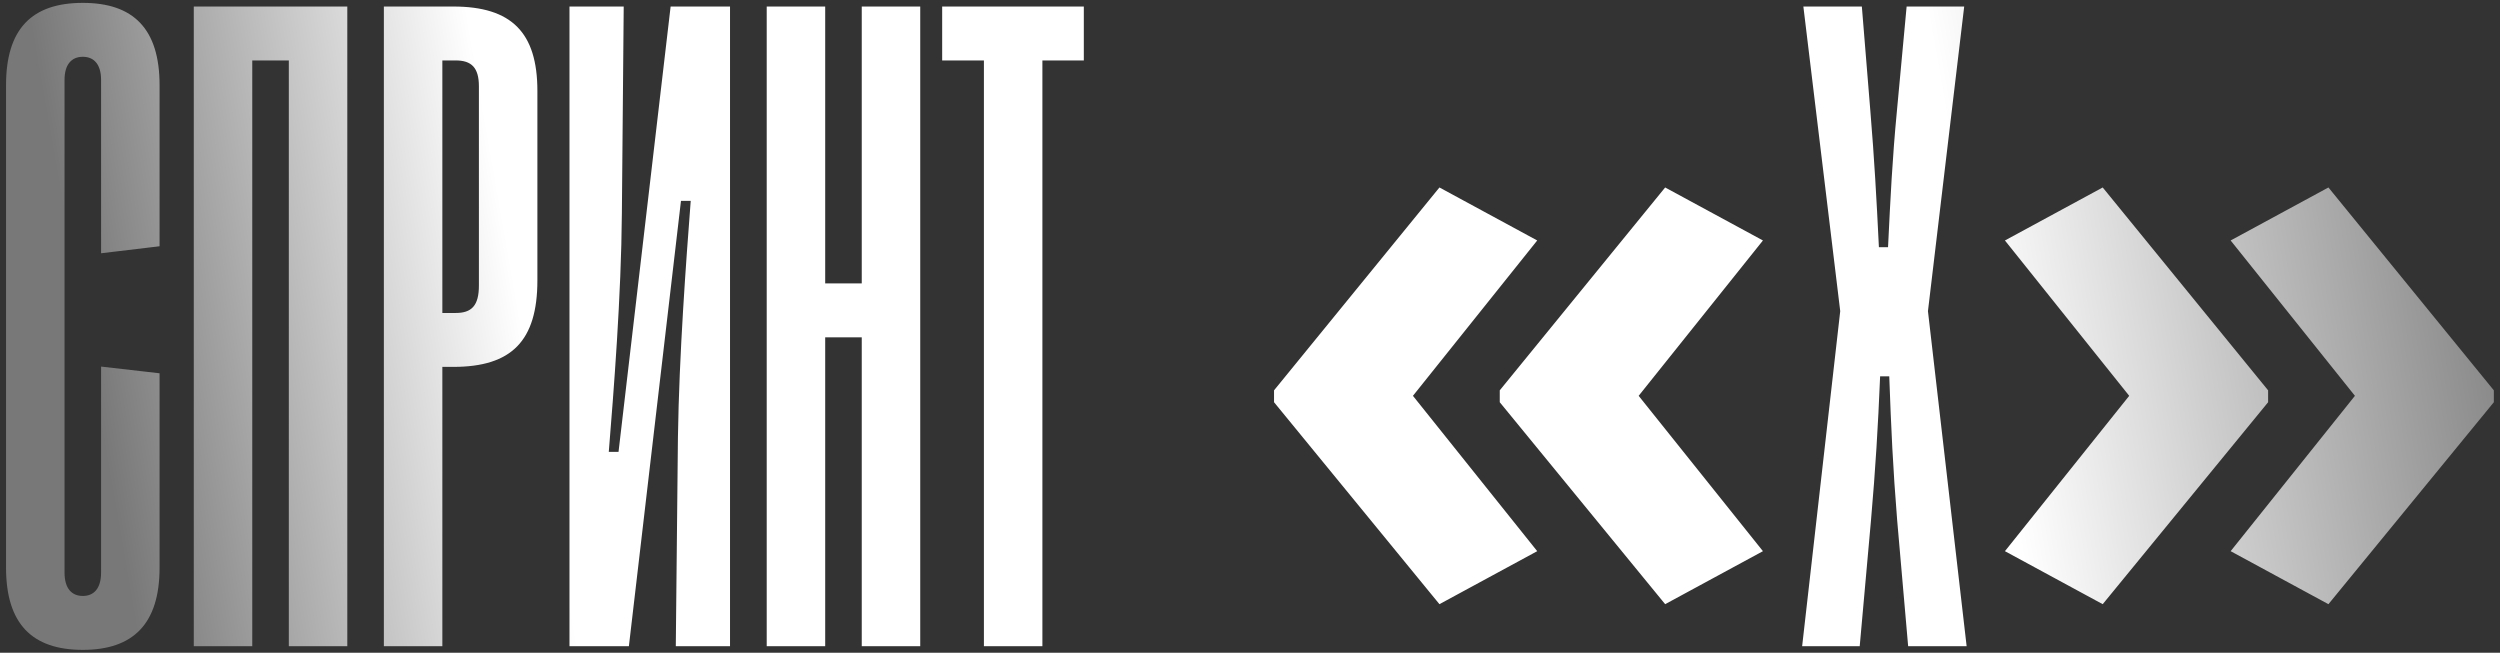 <?xml version="1.0" encoding="UTF-8"?> <svg xmlns="http://www.w3.org/2000/svg" width="383" height="100" viewBox="0 0 383 100" fill="none"><rect x="0" y="0" width="383" height="100" fill="#333333" stroke="none"/><path d="M24.446 37.727L15.486 38.8V12.247C15.486 9.82 14.366 8.7 12.686 8.7C11.006 8.7 9.886 9.82 9.886 12.247V87.707C9.886 90.18 11.006 91.3 12.686 91.3C14.366 91.3 15.486 90.18 15.486 87.707V56.16L24.446 57.187V86.96C24.446 95.547 20.433 99.56 12.686 99.56C4.893 99.56 0.926 95.547 0.926 86.96V13.04C0.926 4.407 4.893 0.44 12.686 0.44C20.433 0.44 24.446 4.407 24.446 13.04V37.727ZM38.647 99H29.687V1H53.207V99H44.247V9.26H38.647V99ZM67.768 99H58.808V1H69.448C78.361 1 82.328 4.967 82.328 13.927V42.953C82.328 52.24 78.361 56.207 69.448 56.207H67.768V99ZM67.768 9.26V47.947H69.821C72.248 47.947 73.368 46.827 73.368 43.747V13.227C73.368 10.38 72.248 9.26 69.821 9.26H67.768ZM111.839 1V99H103.532L103.859 66.987C104.045 54.293 105.119 39.92 105.819 30.773H104.325L96.345 99H87.245V1H95.552L95.272 32.64C95.179 45.24 94.012 60.08 93.265 69.227H94.759L102.739 1H111.839ZM126.42 99H117.46V1H126.42V43.42H132.02V1H140.98V99H132.02V51.68H126.42V99ZM159.695 99H150.735V9.26H144.341V1H166.041V9.26H159.695V99ZM195.182 59.8L220.522 28.72L235.502 36.84L216.462 60.64L235.502 84.44L220.522 92.56L195.182 61.62V59.8ZM229.762 59.8L255.102 28.72L270.082 36.84L251.042 60.64L270.082 84.44L255.102 92.56L229.762 61.62V59.8ZM284.908 99H276.088L281.922 47.667L276.275 1H285.235L286.542 17.053C287.148 24.38 287.475 30.26 287.848 37.867H289.248C289.622 30.213 289.902 24.38 290.602 17.053L292.095 1H300.915L295.362 47.667L301.288 99H292.328L290.648 79.727C289.995 71.7 289.715 65.447 289.435 57.653H288.035C287.708 65.447 287.335 71.7 286.635 79.727L284.908 99ZM382.055 61.62L356.715 92.56L341.735 84.44L360.775 60.64L341.735 36.84L356.715 28.72L382.055 59.8V61.62ZM347.475 61.62L322.135 92.56L307.155 84.44L326.195 60.64L307.155 36.84L322.135 28.72L347.475 59.8V61.62Z" fill="url(#paint0_linear_10795_109)"></path><defs><linearGradient id="paint0_linear_10795_109" x1="-2" y1="-34.381" x2="366.54" y2="-98.757" gradientUnits="userSpaceOnUse"><stop stop-color="#787878"></stop><stop offset="0.177" stop-color="white"></stop><stop offset="0.766" stop-color="white"></stop><stop offset="1" stop-color="#787878"></stop></linearGradient></defs></svg> 